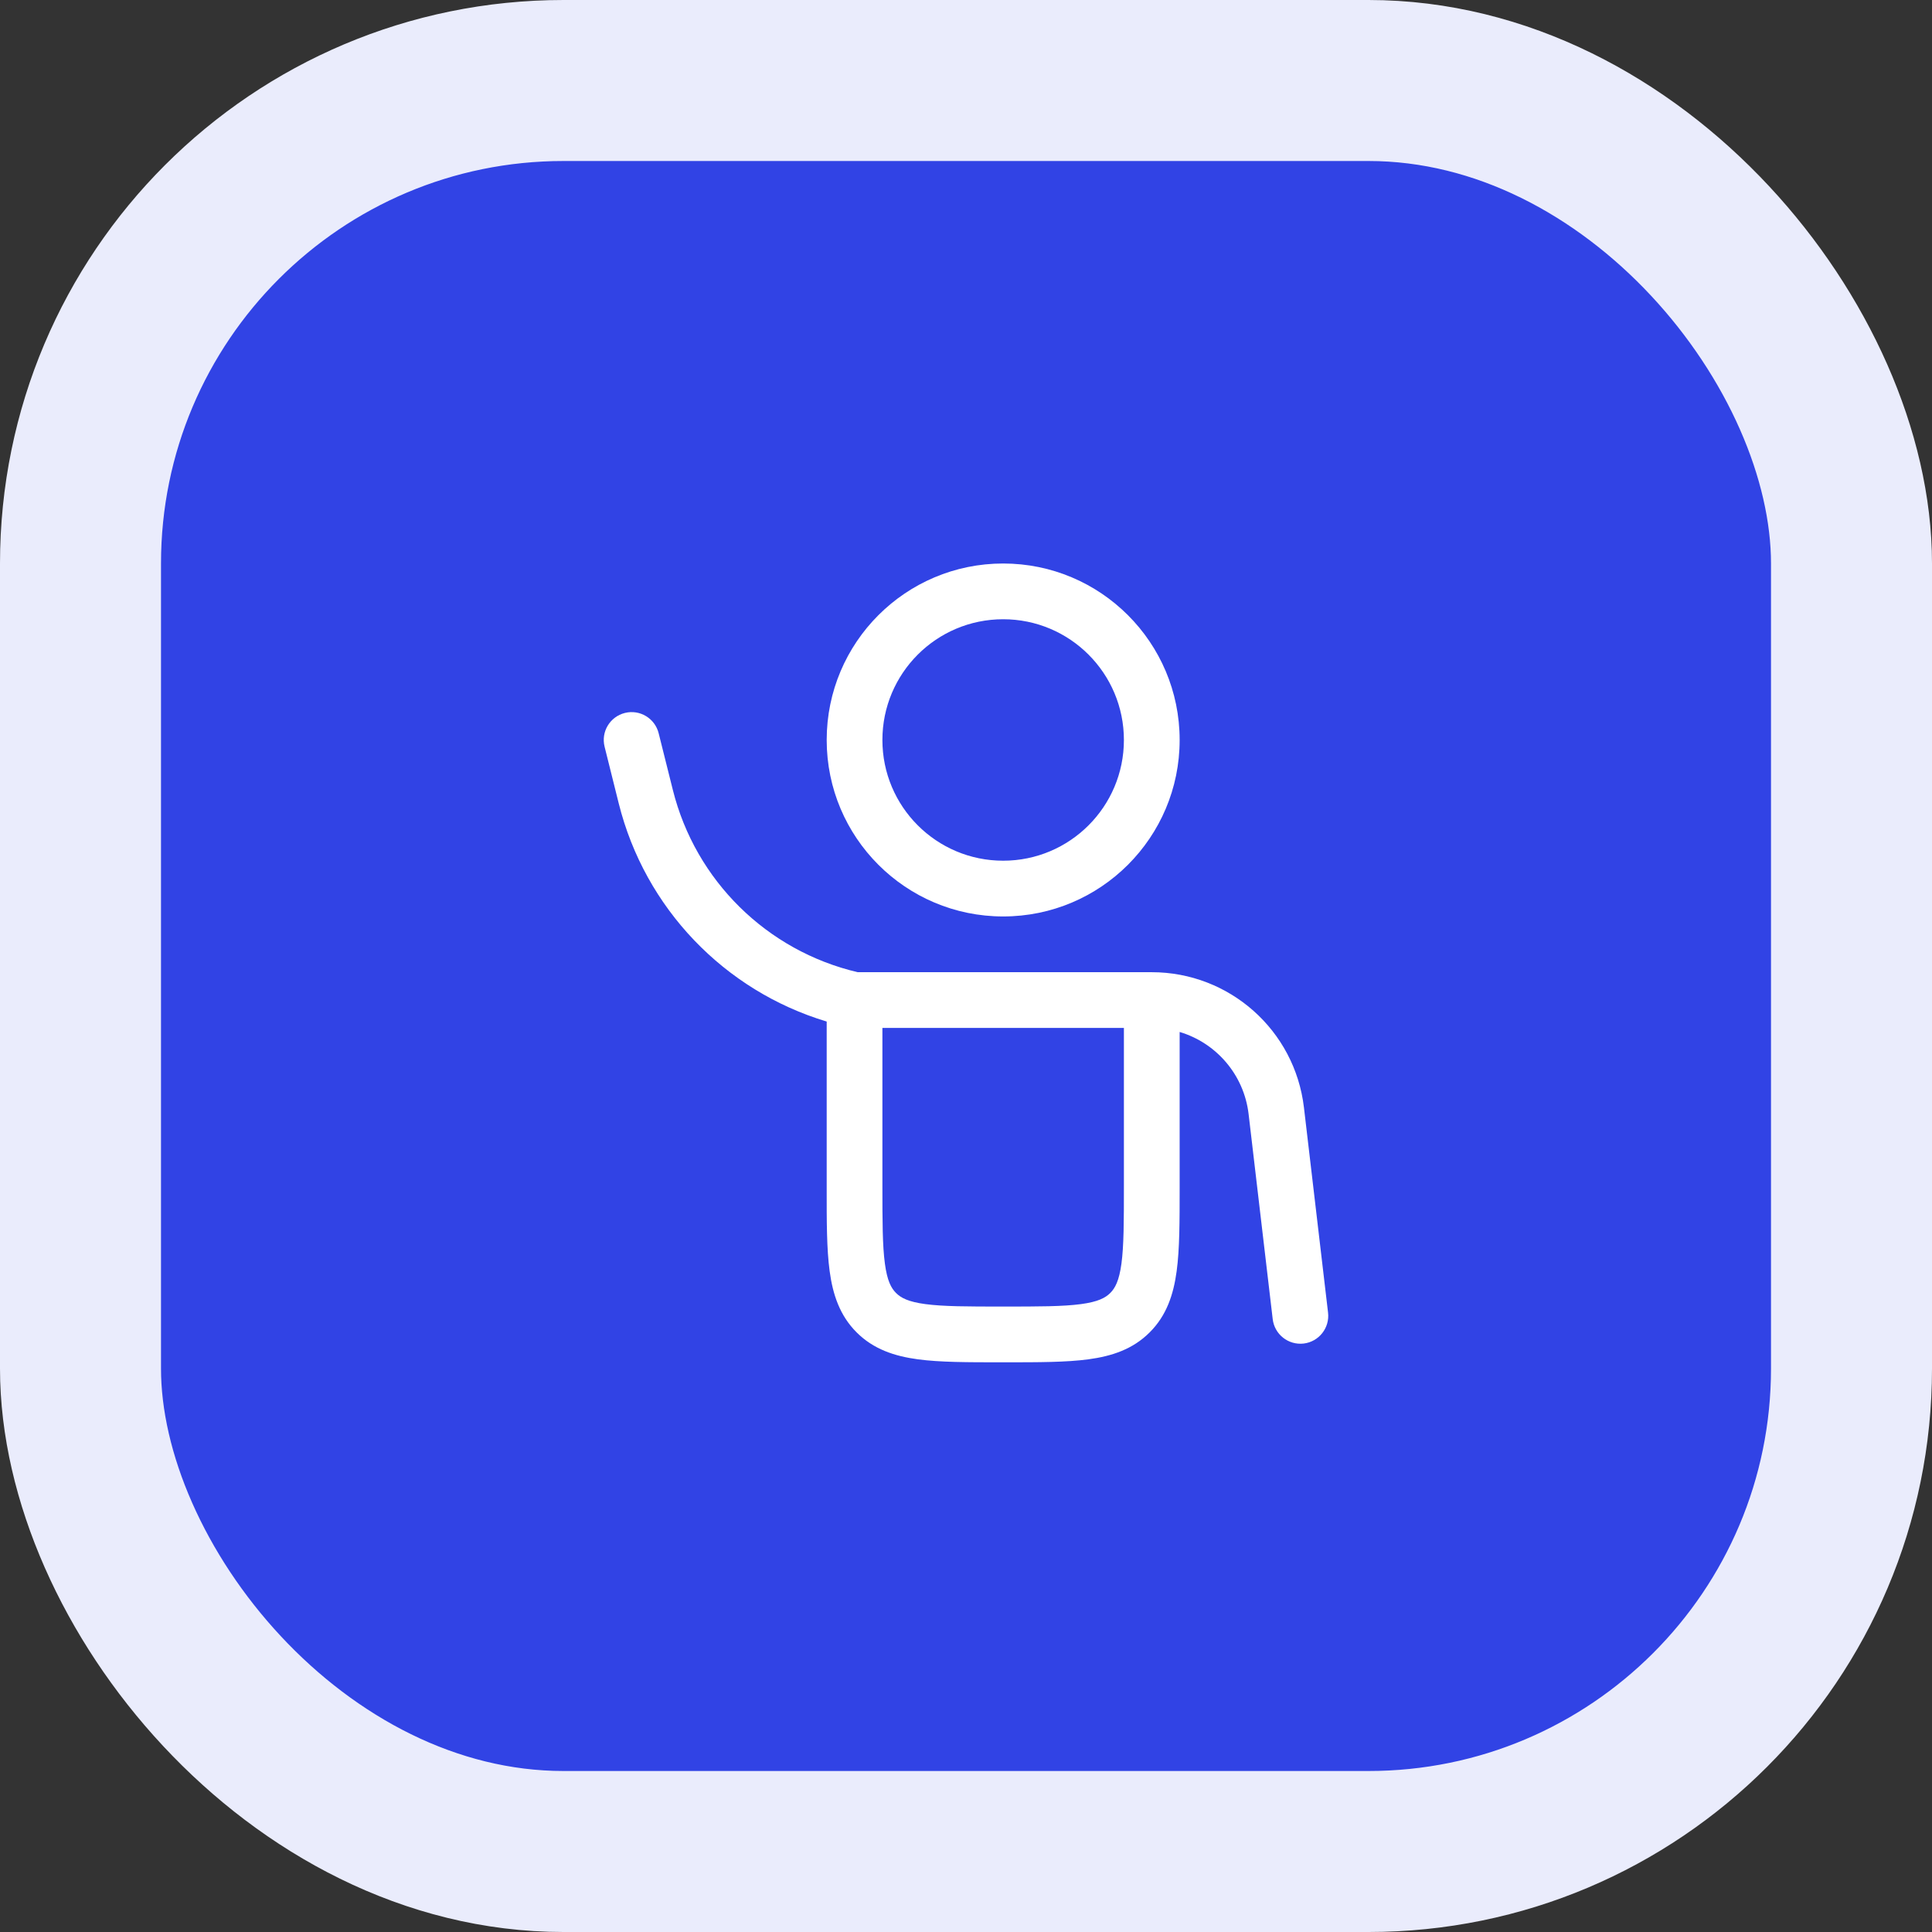 <svg width="48" height="48" viewBox="0 0 48 48" fill="none" xmlns="http://www.w3.org/2000/svg">
<rect x="0" y="0" width="48" height="48" fill="#333333" stroke="none"/>
<rect x="2" y="2" width="44" height="44" rx="12" fill="#3143E5"/>
<rect x="2" y="2" width="44" height="44" rx="12" stroke="#EAECFC" stroke-width="4"/>
<path fill-rule="evenodd" clip-rule="evenodd" d="M24.923 14C22.502 14 20.539 15.963 20.539 18.385C20.539 20.806 22.502 22.769 24.923 22.769C27.345 22.769 29.308 20.806 29.308 18.385C29.308 15.963 27.345 14 24.923 14ZM21.923 18.385C21.923 16.728 23.266 15.385 24.923 15.385C26.58 15.385 27.923 16.728 27.923 18.385C27.923 20.041 26.58 21.384 24.923 21.384C23.266 21.384 21.923 20.041 21.923 18.385Z" fill="white"/>
<path fill-rule="evenodd" clip-rule="evenodd" d="M16.364 18.217C16.271 17.846 15.896 17.62 15.525 17.713C15.154 17.806 14.928 18.181 15.021 18.552L15.373 19.963C16.024 22.565 17.996 24.615 20.539 25.38L20.539 29.509C20.538 30.339 20.538 31.03 20.612 31.579C20.69 32.159 20.862 32.682 21.282 33.102C21.703 33.523 22.226 33.694 22.805 33.772C23.354 33.846 24.046 33.846 24.875 33.846H24.971C25.8 33.846 26.492 33.846 27.041 33.772C27.621 33.694 28.144 33.523 28.564 33.102C28.985 32.682 29.156 32.159 29.234 31.579C29.308 31.03 29.308 30.339 29.308 29.509L29.308 25.639C30.213 25.909 30.905 26.696 31.021 27.677L31.62 32.773C31.665 33.153 32.009 33.424 32.389 33.38C32.768 33.335 33.04 32.991 32.995 32.611L32.396 27.515C32.17 25.598 30.546 24.154 28.615 24.154H21.309C19.053 23.624 17.28 21.879 16.717 19.627L16.364 18.217ZM21.923 29.461V25.538H27.923V29.461C27.923 30.351 27.922 30.949 27.862 31.395C27.804 31.821 27.705 32.003 27.585 32.123C27.465 32.244 27.282 32.343 26.857 32.4C26.411 32.46 25.813 32.461 24.923 32.461C24.033 32.461 23.436 32.46 22.99 32.4C22.564 32.343 22.381 32.244 22.261 32.123C22.141 32.003 22.042 31.821 21.985 31.395C21.925 30.949 21.923 30.351 21.923 29.461Z" fill="white"/>
</svg>
